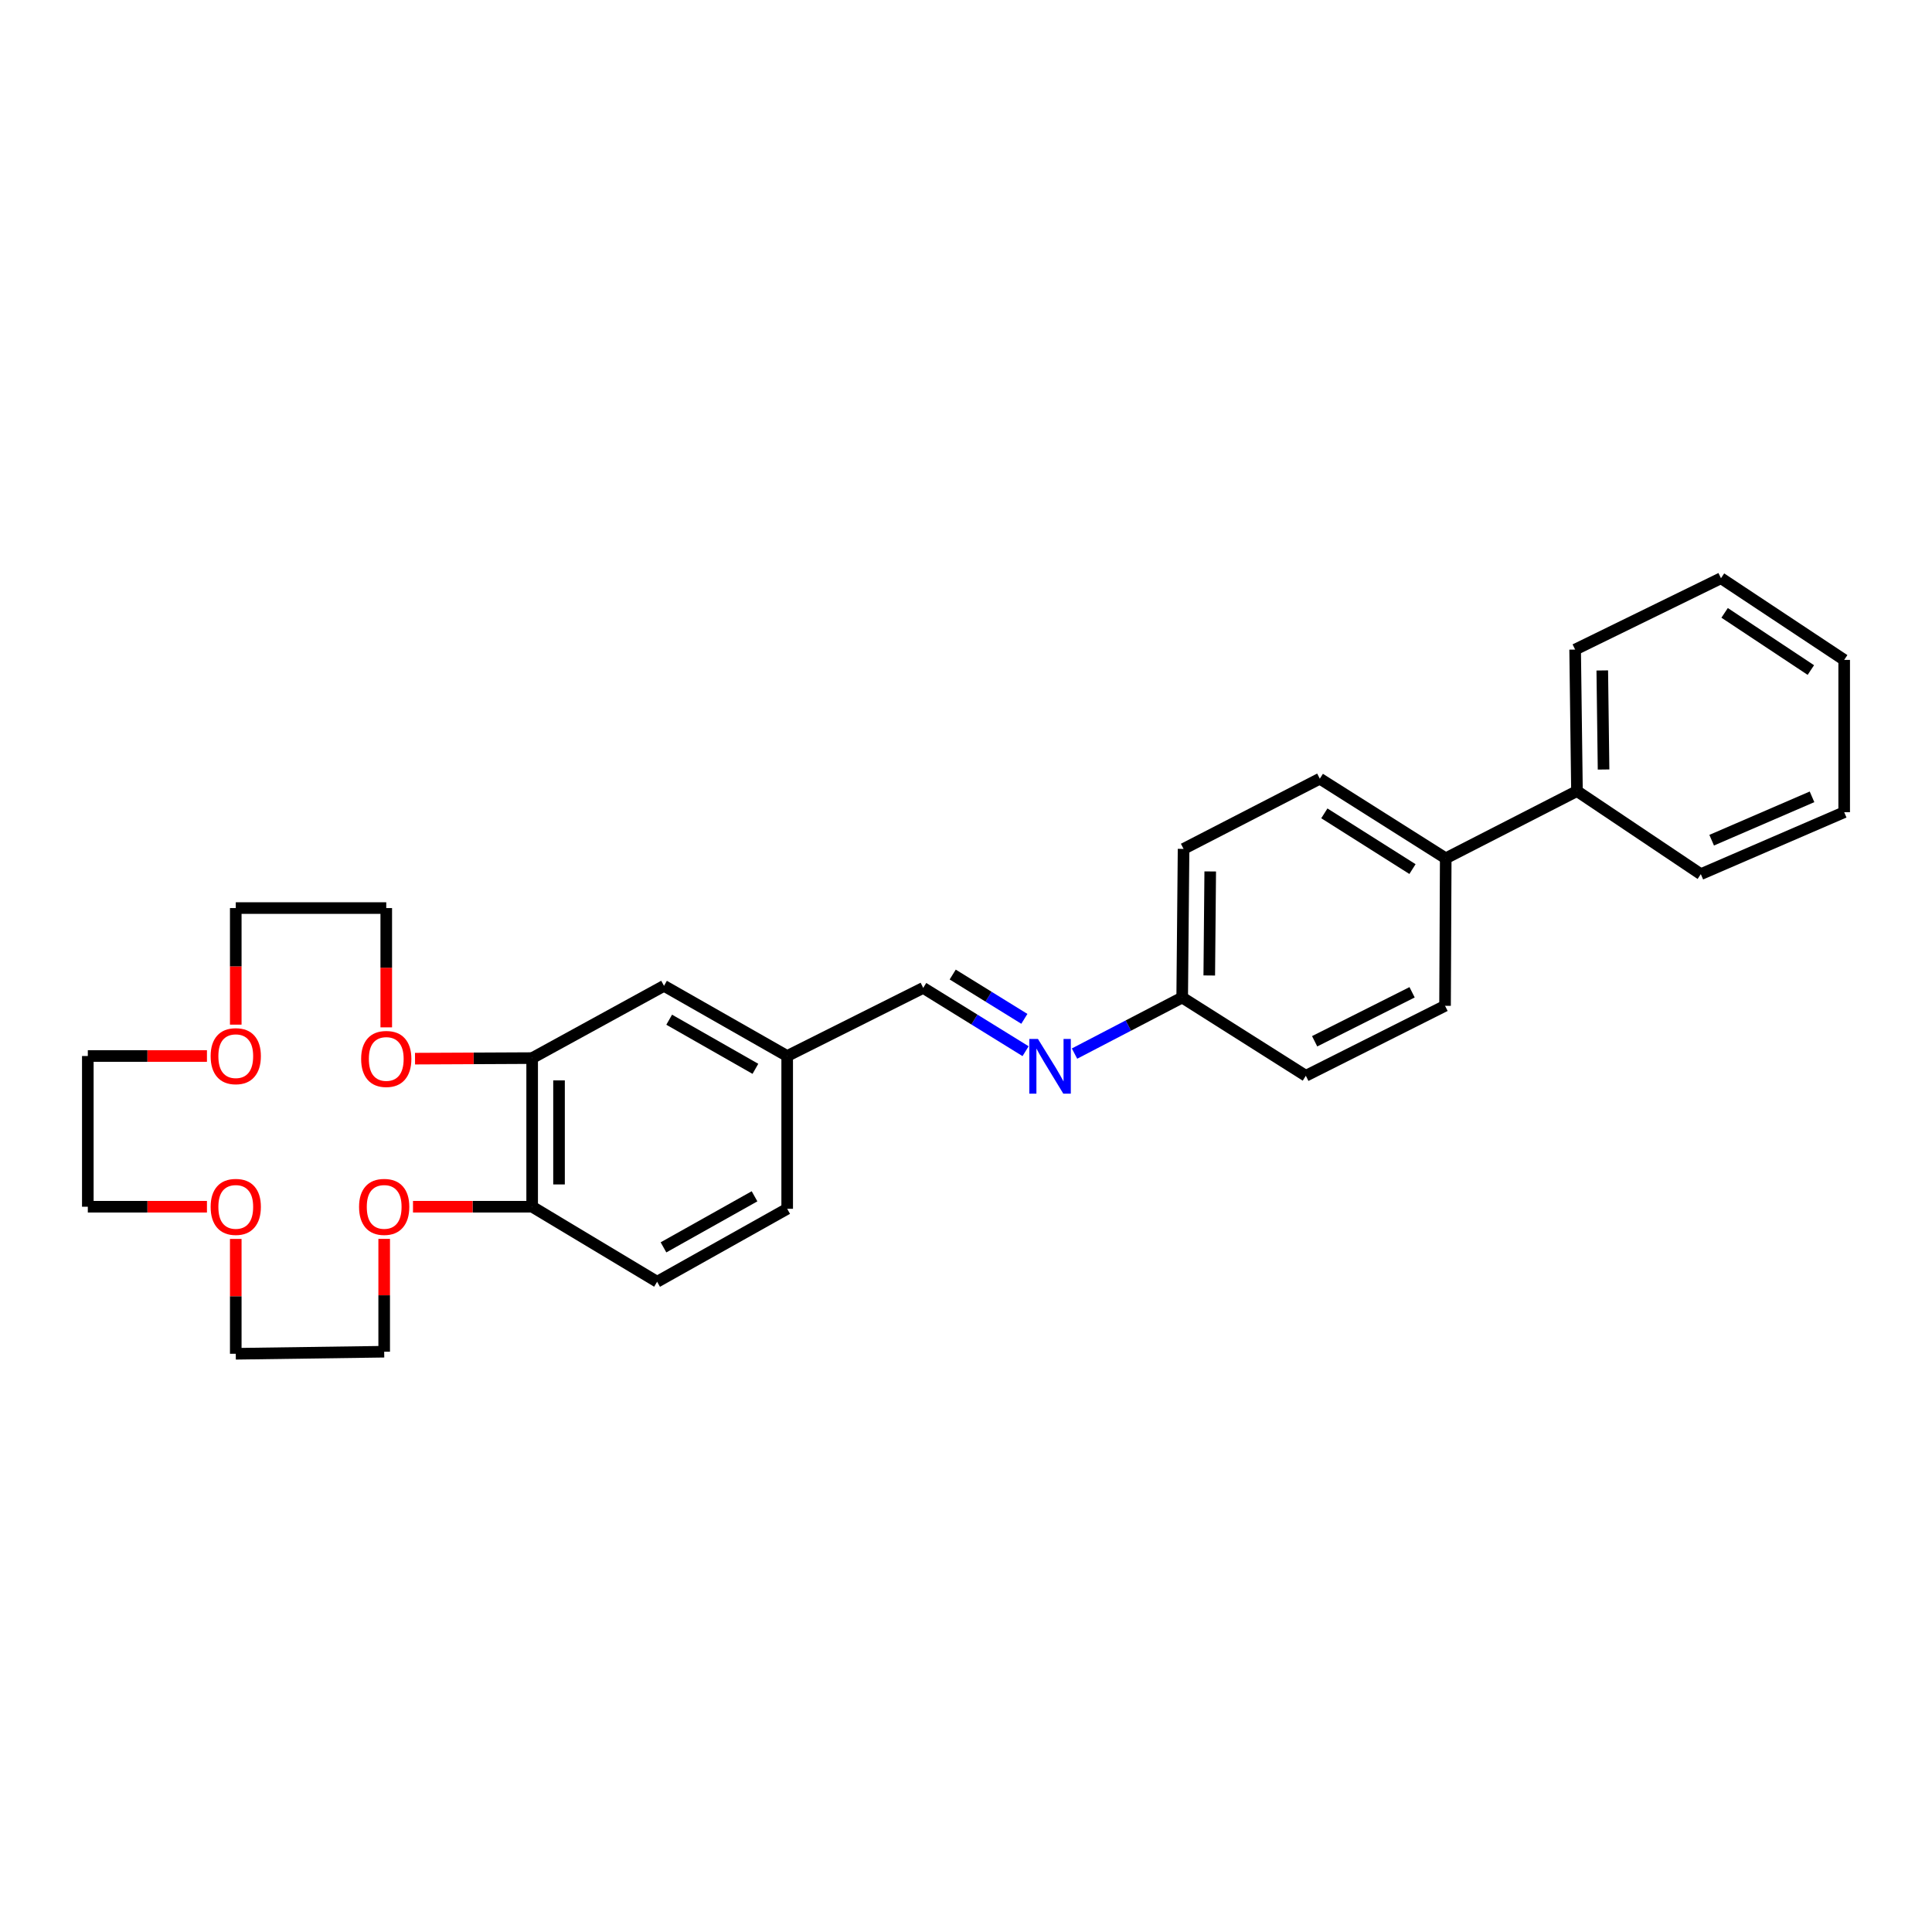 <?xml version='1.0' encoding='iso-8859-1'?>
<svg version='1.1' baseProfile='full'
              xmlns='http://www.w3.org/2000/svg'
                      xmlns:rdkit='http://www.rdkit.org/xml'
                      xmlns:xlink='http://www.w3.org/1999/xlink'
                  xml:space='preserve'
width='1000px' height='1000px' viewBox='0 0 1000 1000'>
<!-- END OF HEADER -->
<rect style='opacity:1.0;fill:#FFFFFF;stroke:none' width='1000' height='1000' x='0' y='0'> </rect>
<path class='bond-1' d='M 275.443,547.671 L 275.443,624.602' style='fill:none;fill-rule:evenodd;stroke:#000000;stroke-width:6px;stroke-linecap:butt;stroke-linejoin:miter;stroke-opacity:1' />
<path class='bond-1' d='M 289.35,559.211 L 289.35,613.062' style='fill:none;fill-rule:evenodd;stroke:#000000;stroke-width:6px;stroke-linecap:butt;stroke-linejoin:miter;stroke-opacity:1' />
<path class='bond-2' d='M 275.443,547.671 L 245.129,547.814' style='fill:none;fill-rule:evenodd;stroke:#000000;stroke-width:6px;stroke-linecap:butt;stroke-linejoin:miter;stroke-opacity:1' />
<path class='bond-2' d='M 245.129,547.814 L 214.814,547.957' style='fill:none;fill-rule:evenodd;stroke:#FF0000;stroke-width:6px;stroke-linecap:butt;stroke-linejoin:miter;stroke-opacity:1' />
<path class='bond-5' d='M 275.443,547.671 L 343.689,510.268' style='fill:none;fill-rule:evenodd;stroke:#000000;stroke-width:6px;stroke-linecap:butt;stroke-linejoin:miter;stroke-opacity:1' />
<path class='bond-0' d='M 530.837,544.094 L 504.347,527.714' style='fill:none;fill-rule:evenodd;stroke:#0000FF;stroke-width:6px;stroke-linecap:butt;stroke-linejoin:miter;stroke-opacity:1' />
<path class='bond-0' d='M 504.347,527.714 L 477.856,511.334' style='fill:none;fill-rule:evenodd;stroke:#000000;stroke-width:6px;stroke-linecap:butt;stroke-linejoin:miter;stroke-opacity:1' />
<path class='bond-0' d='M 530.204,527.352 L 511.661,515.886' style='fill:none;fill-rule:evenodd;stroke:#0000FF;stroke-width:6px;stroke-linecap:butt;stroke-linejoin:miter;stroke-opacity:1' />
<path class='bond-0' d='M 511.661,515.886 L 493.118,504.42' style='fill:none;fill-rule:evenodd;stroke:#000000;stroke-width:6px;stroke-linecap:butt;stroke-linejoin:miter;stroke-opacity:1' />
<path class='bond-13' d='M 556.174,545.333 L 584.037,530.825' style='fill:none;fill-rule:evenodd;stroke:#0000FF;stroke-width:6px;stroke-linecap:butt;stroke-linejoin:miter;stroke-opacity:1' />
<path class='bond-13' d='M 584.037,530.825 L 611.9,516.318' style='fill:none;fill-rule:evenodd;stroke:#000000;stroke-width:6px;stroke-linecap:butt;stroke-linejoin:miter;stroke-opacity:1' />
<path class='bond-6' d='M 275.443,624.602 L 244.605,624.602' style='fill:none;fill-rule:evenodd;stroke:#000000;stroke-width:6px;stroke-linecap:butt;stroke-linejoin:miter;stroke-opacity:1' />
<path class='bond-6' d='M 244.605,624.602 L 213.767,624.602' style='fill:none;fill-rule:evenodd;stroke:#FF0000;stroke-width:6px;stroke-linecap:butt;stroke-linejoin:miter;stroke-opacity:1' />
<path class='bond-9' d='M 275.443,624.602 L 340.128,663.427' style='fill:none;fill-rule:evenodd;stroke:#000000;stroke-width:6px;stroke-linecap:butt;stroke-linejoin:miter;stroke-opacity:1' />
<path class='bond-18' d='M 199.926,531.756 L 199.926,500.885' style='fill:none;fill-rule:evenodd;stroke:#FF0000;stroke-width:6px;stroke-linecap:butt;stroke-linejoin:miter;stroke-opacity:1' />
<path class='bond-18' d='M 199.926,500.885 L 199.926,470.014' style='fill:none;fill-rule:evenodd;stroke:#000000;stroke-width:6px;stroke-linecap:butt;stroke-linejoin:miter;stroke-opacity:1' />
<path class='bond-3' d='M 748.308,444.263 L 683.136,403.05' style='fill:none;fill-rule:evenodd;stroke:#000000;stroke-width:6px;stroke-linecap:butt;stroke-linejoin:miter;stroke-opacity:1' />
<path class='bond-3' d='M 731.099,449.835 L 685.479,420.987' style='fill:none;fill-rule:evenodd;stroke:#000000;stroke-width:6px;stroke-linecap:butt;stroke-linejoin:miter;stroke-opacity:1' />
<path class='bond-10' d='M 748.308,444.263 L 816.237,409.463' style='fill:none;fill-rule:evenodd;stroke:#000000;stroke-width:6px;stroke-linecap:butt;stroke-linejoin:miter;stroke-opacity:1' />
<path class='bond-31' d='M 748.308,444.263 L 747.952,520.598' style='fill:none;fill-rule:evenodd;stroke:#000000;stroke-width:6px;stroke-linecap:butt;stroke-linejoin:miter;stroke-opacity:1' />
<path class='bond-4' d='M 477.856,511.334 L 407.447,546.59' style='fill:none;fill-rule:evenodd;stroke:#000000;stroke-width:6px;stroke-linecap:butt;stroke-linejoin:miter;stroke-opacity:1' />
<path class='bond-14' d='M 343.689,510.268 L 407.447,546.59' style='fill:none;fill-rule:evenodd;stroke:#000000;stroke-width:6px;stroke-linecap:butt;stroke-linejoin:miter;stroke-opacity:1' />
<path class='bond-14' d='M 346.369,527.8 L 390.999,553.225' style='fill:none;fill-rule:evenodd;stroke:#000000;stroke-width:6px;stroke-linecap:butt;stroke-linejoin:miter;stroke-opacity:1' />
<path class='bond-19' d='M 198.852,641.238 L 198.852,670.443' style='fill:none;fill-rule:evenodd;stroke:#FF0000;stroke-width:6px;stroke-linecap:butt;stroke-linejoin:miter;stroke-opacity:1' />
<path class='bond-19' d='M 198.852,670.443 L 198.852,699.647' style='fill:none;fill-rule:evenodd;stroke:#000000;stroke-width:6px;stroke-linecap:butt;stroke-linejoin:miter;stroke-opacity:1' />
<path class='bond-7' d='M 122.03,641.265 L 122.03,670.989' style='fill:none;fill-rule:evenodd;stroke:#FF0000;stroke-width:6px;stroke-linecap:butt;stroke-linejoin:miter;stroke-opacity:1' />
<path class='bond-7' d='M 122.03,670.989 L 122.03,700.714' style='fill:none;fill-rule:evenodd;stroke:#000000;stroke-width:6px;stroke-linecap:butt;stroke-linejoin:miter;stroke-opacity:1' />
<path class='bond-30' d='M 107.115,624.602 L 76.285,624.602' style='fill:none;fill-rule:evenodd;stroke:#FF0000;stroke-width:6px;stroke-linecap:butt;stroke-linejoin:miter;stroke-opacity:1' />
<path class='bond-30' d='M 76.285,624.602 L 45.455,624.602' style='fill:none;fill-rule:evenodd;stroke:#000000;stroke-width:6px;stroke-linecap:butt;stroke-linejoin:miter;stroke-opacity:1' />
<path class='bond-8' d='M 122.03,530.355 L 122.03,500.185' style='fill:none;fill-rule:evenodd;stroke:#FF0000;stroke-width:6px;stroke-linecap:butt;stroke-linejoin:miter;stroke-opacity:1' />
<path class='bond-8' d='M 122.03,500.185 L 122.03,470.014' style='fill:none;fill-rule:evenodd;stroke:#000000;stroke-width:6px;stroke-linecap:butt;stroke-linejoin:miter;stroke-opacity:1' />
<path class='bond-21' d='M 107.115,546.59 L 76.285,546.59' style='fill:none;fill-rule:evenodd;stroke:#FF0000;stroke-width:6px;stroke-linecap:butt;stroke-linejoin:miter;stroke-opacity:1' />
<path class='bond-21' d='M 76.285,546.59 L 45.455,546.59' style='fill:none;fill-rule:evenodd;stroke:#000000;stroke-width:6px;stroke-linecap:butt;stroke-linejoin:miter;stroke-opacity:1' />
<path class='bond-29' d='M 340.128,663.427 L 407.447,625.668' style='fill:none;fill-rule:evenodd;stroke:#000000;stroke-width:6px;stroke-linecap:butt;stroke-linejoin:miter;stroke-opacity:1' />
<path class='bond-29' d='M 343.422,645.633 L 390.546,619.202' style='fill:none;fill-rule:evenodd;stroke:#000000;stroke-width:6px;stroke-linecap:butt;stroke-linejoin:miter;stroke-opacity:1' />
<path class='bond-24' d='M 816.237,409.463 L 815.287,336.218' style='fill:none;fill-rule:evenodd;stroke:#000000;stroke-width:6px;stroke-linecap:butt;stroke-linejoin:miter;stroke-opacity:1' />
<path class='bond-24' d='M 830.001,398.296 L 829.335,347.024' style='fill:none;fill-rule:evenodd;stroke:#000000;stroke-width:6px;stroke-linecap:butt;stroke-linejoin:miter;stroke-opacity:1' />
<path class='bond-25' d='M 816.237,409.463 L 880.342,452.46' style='fill:none;fill-rule:evenodd;stroke:#000000;stroke-width:6px;stroke-linecap:butt;stroke-linejoin:miter;stroke-opacity:1' />
<path class='bond-11' d='M 683.136,403.05 L 612.611,439.387' style='fill:none;fill-rule:evenodd;stroke:#000000;stroke-width:6px;stroke-linecap:butt;stroke-linejoin:miter;stroke-opacity:1' />
<path class='bond-12' d='M 747.952,520.598 L 675.897,556.819' style='fill:none;fill-rule:evenodd;stroke:#000000;stroke-width:6px;stroke-linecap:butt;stroke-linejoin:miter;stroke-opacity:1' />
<path class='bond-12' d='M 730.898,513.606 L 680.459,538.96' style='fill:none;fill-rule:evenodd;stroke:#000000;stroke-width:6px;stroke-linecap:butt;stroke-linejoin:miter;stroke-opacity:1' />
<path class='bond-15' d='M 611.9,516.318 L 675.897,556.819' style='fill:none;fill-rule:evenodd;stroke:#000000;stroke-width:6px;stroke-linecap:butt;stroke-linejoin:miter;stroke-opacity:1' />
<path class='bond-16' d='M 611.9,516.318 L 612.611,439.387' style='fill:none;fill-rule:evenodd;stroke:#000000;stroke-width:6px;stroke-linecap:butt;stroke-linejoin:miter;stroke-opacity:1' />
<path class='bond-16' d='M 625.913,504.907 L 626.411,451.055' style='fill:none;fill-rule:evenodd;stroke:#000000;stroke-width:6px;stroke-linecap:butt;stroke-linejoin:miter;stroke-opacity:1' />
<path class='bond-17' d='M 407.447,546.59 L 407.447,625.668' style='fill:none;fill-rule:evenodd;stroke:#000000;stroke-width:6px;stroke-linecap:butt;stroke-linejoin:miter;stroke-opacity:1' />
<path class='bond-20' d='M 199.926,470.014 L 122.03,470.014' style='fill:none;fill-rule:evenodd;stroke:#000000;stroke-width:6px;stroke-linecap:butt;stroke-linejoin:miter;stroke-opacity:1' />
<path class='bond-23' d='M 198.852,699.647 L 122.03,700.714' style='fill:none;fill-rule:evenodd;stroke:#000000;stroke-width:6px;stroke-linecap:butt;stroke-linejoin:miter;stroke-opacity:1' />
<path class='bond-22' d='M 45.455,546.59 L 45.455,624.602' style='fill:none;fill-rule:evenodd;stroke:#000000;stroke-width:6px;stroke-linecap:butt;stroke-linejoin:miter;stroke-opacity:1' />
<path class='bond-27' d='M 815.287,336.218 L 890.78,299.286' style='fill:none;fill-rule:evenodd;stroke:#000000;stroke-width:6px;stroke-linecap:butt;stroke-linejoin:miter;stroke-opacity:1' />
<path class='bond-26' d='M 880.342,452.46 L 954.545,420.396' style='fill:none;fill-rule:evenodd;stroke:#000000;stroke-width:6px;stroke-linecap:butt;stroke-linejoin:miter;stroke-opacity:1' />
<path class='bond-26' d='M 885.956,434.884 L 937.898,412.439' style='fill:none;fill-rule:evenodd;stroke:#000000;stroke-width:6px;stroke-linecap:butt;stroke-linejoin:miter;stroke-opacity:1' />
<path class='bond-28' d='M 954.545,420.396 L 954.545,341.565' style='fill:none;fill-rule:evenodd;stroke:#000000;stroke-width:6px;stroke-linecap:butt;stroke-linejoin:miter;stroke-opacity:1' />
<path class='bond-32' d='M 890.78,299.286 L 954.545,341.565' style='fill:none;fill-rule:evenodd;stroke:#000000;stroke-width:6px;stroke-linecap:butt;stroke-linejoin:miter;stroke-opacity:1' />
<path class='bond-32' d='M 892.66,317.219 L 937.295,346.814' style='fill:none;fill-rule:evenodd;stroke:#000000;stroke-width:6px;stroke-linecap:butt;stroke-linejoin:miter;stroke-opacity:1' />
<path  class='atom-1' d='M 537.247 537.768
L 546.527 552.768
Q 547.447 554.248, 548.927 556.928
Q 550.407 559.608, 550.487 559.768
L 550.487 537.768
L 554.247 537.768
L 554.247 566.088
L 550.367 566.088
L 540.407 549.688
Q 539.247 547.768, 538.007 545.568
Q 536.807 543.368, 536.447 542.688
L 536.447 566.088
L 532.767 566.088
L 532.767 537.768
L 537.247 537.768
' fill='#0000FF'/>
<path  class='atom-3' d='M 186.926 548.107
Q 186.926 541.307, 190.286 537.507
Q 193.646 533.707, 199.926 533.707
Q 206.206 533.707, 209.566 537.507
Q 212.926 541.307, 212.926 548.107
Q 212.926 554.987, 209.526 558.907
Q 206.126 562.787, 199.926 562.787
Q 193.686 562.787, 190.286 558.907
Q 186.926 555.027, 186.926 548.107
M 199.926 559.587
Q 204.246 559.587, 206.566 556.707
Q 208.926 553.787, 208.926 548.107
Q 208.926 542.547, 206.566 539.747
Q 204.246 536.907, 199.926 536.907
Q 195.606 536.907, 193.246 539.707
Q 190.926 542.507, 190.926 548.107
Q 190.926 553.827, 193.246 556.707
Q 195.606 559.587, 199.926 559.587
' fill='#FF0000'/>
<path  class='atom-7' d='M 185.852 624.682
Q 185.852 617.882, 189.212 614.082
Q 192.572 610.282, 198.852 610.282
Q 205.132 610.282, 208.492 614.082
Q 211.852 617.882, 211.852 624.682
Q 211.852 631.562, 208.452 635.482
Q 205.052 639.362, 198.852 639.362
Q 192.612 639.362, 189.212 635.482
Q 185.852 631.602, 185.852 624.682
M 198.852 636.162
Q 203.172 636.162, 205.492 633.282
Q 207.852 630.362, 207.852 624.682
Q 207.852 619.122, 205.492 616.322
Q 203.172 613.482, 198.852 613.482
Q 194.532 613.482, 192.172 616.282
Q 189.852 619.082, 189.852 624.682
Q 189.852 630.402, 192.172 633.282
Q 194.532 636.162, 198.852 636.162
' fill='#FF0000'/>
<path  class='atom-8' d='M 109.03 624.682
Q 109.03 617.882, 112.39 614.082
Q 115.75 610.282, 122.03 610.282
Q 128.31 610.282, 131.67 614.082
Q 135.03 617.882, 135.03 624.682
Q 135.03 631.562, 131.63 635.482
Q 128.23 639.362, 122.03 639.362
Q 115.79 639.362, 112.39 635.482
Q 109.03 631.602, 109.03 624.682
M 122.03 636.162
Q 126.35 636.162, 128.67 633.282
Q 131.03 630.362, 131.03 624.682
Q 131.03 619.122, 128.67 616.322
Q 126.35 613.482, 122.03 613.482
Q 117.71 613.482, 115.35 616.282
Q 113.03 619.082, 113.03 624.682
Q 113.03 630.402, 115.35 633.282
Q 117.71 636.162, 122.03 636.162
' fill='#FF0000'/>
<path  class='atom-9' d='M 109.03 546.67
Q 109.03 539.87, 112.39 536.07
Q 115.75 532.27, 122.03 532.27
Q 128.31 532.27, 131.67 536.07
Q 135.03 539.87, 135.03 546.67
Q 135.03 553.55, 131.63 557.47
Q 128.23 561.35, 122.03 561.35
Q 115.79 561.35, 112.39 557.47
Q 109.03 553.59, 109.03 546.67
M 122.03 558.15
Q 126.35 558.15, 128.67 555.27
Q 131.03 552.35, 131.03 546.67
Q 131.03 541.11, 128.67 538.31
Q 126.35 535.47, 122.03 535.47
Q 117.71 535.47, 115.35 538.27
Q 113.03 541.07, 113.03 546.67
Q 113.03 552.39, 115.35 555.27
Q 117.71 558.15, 122.03 558.15
' fill='#FF0000'/>
</svg>
